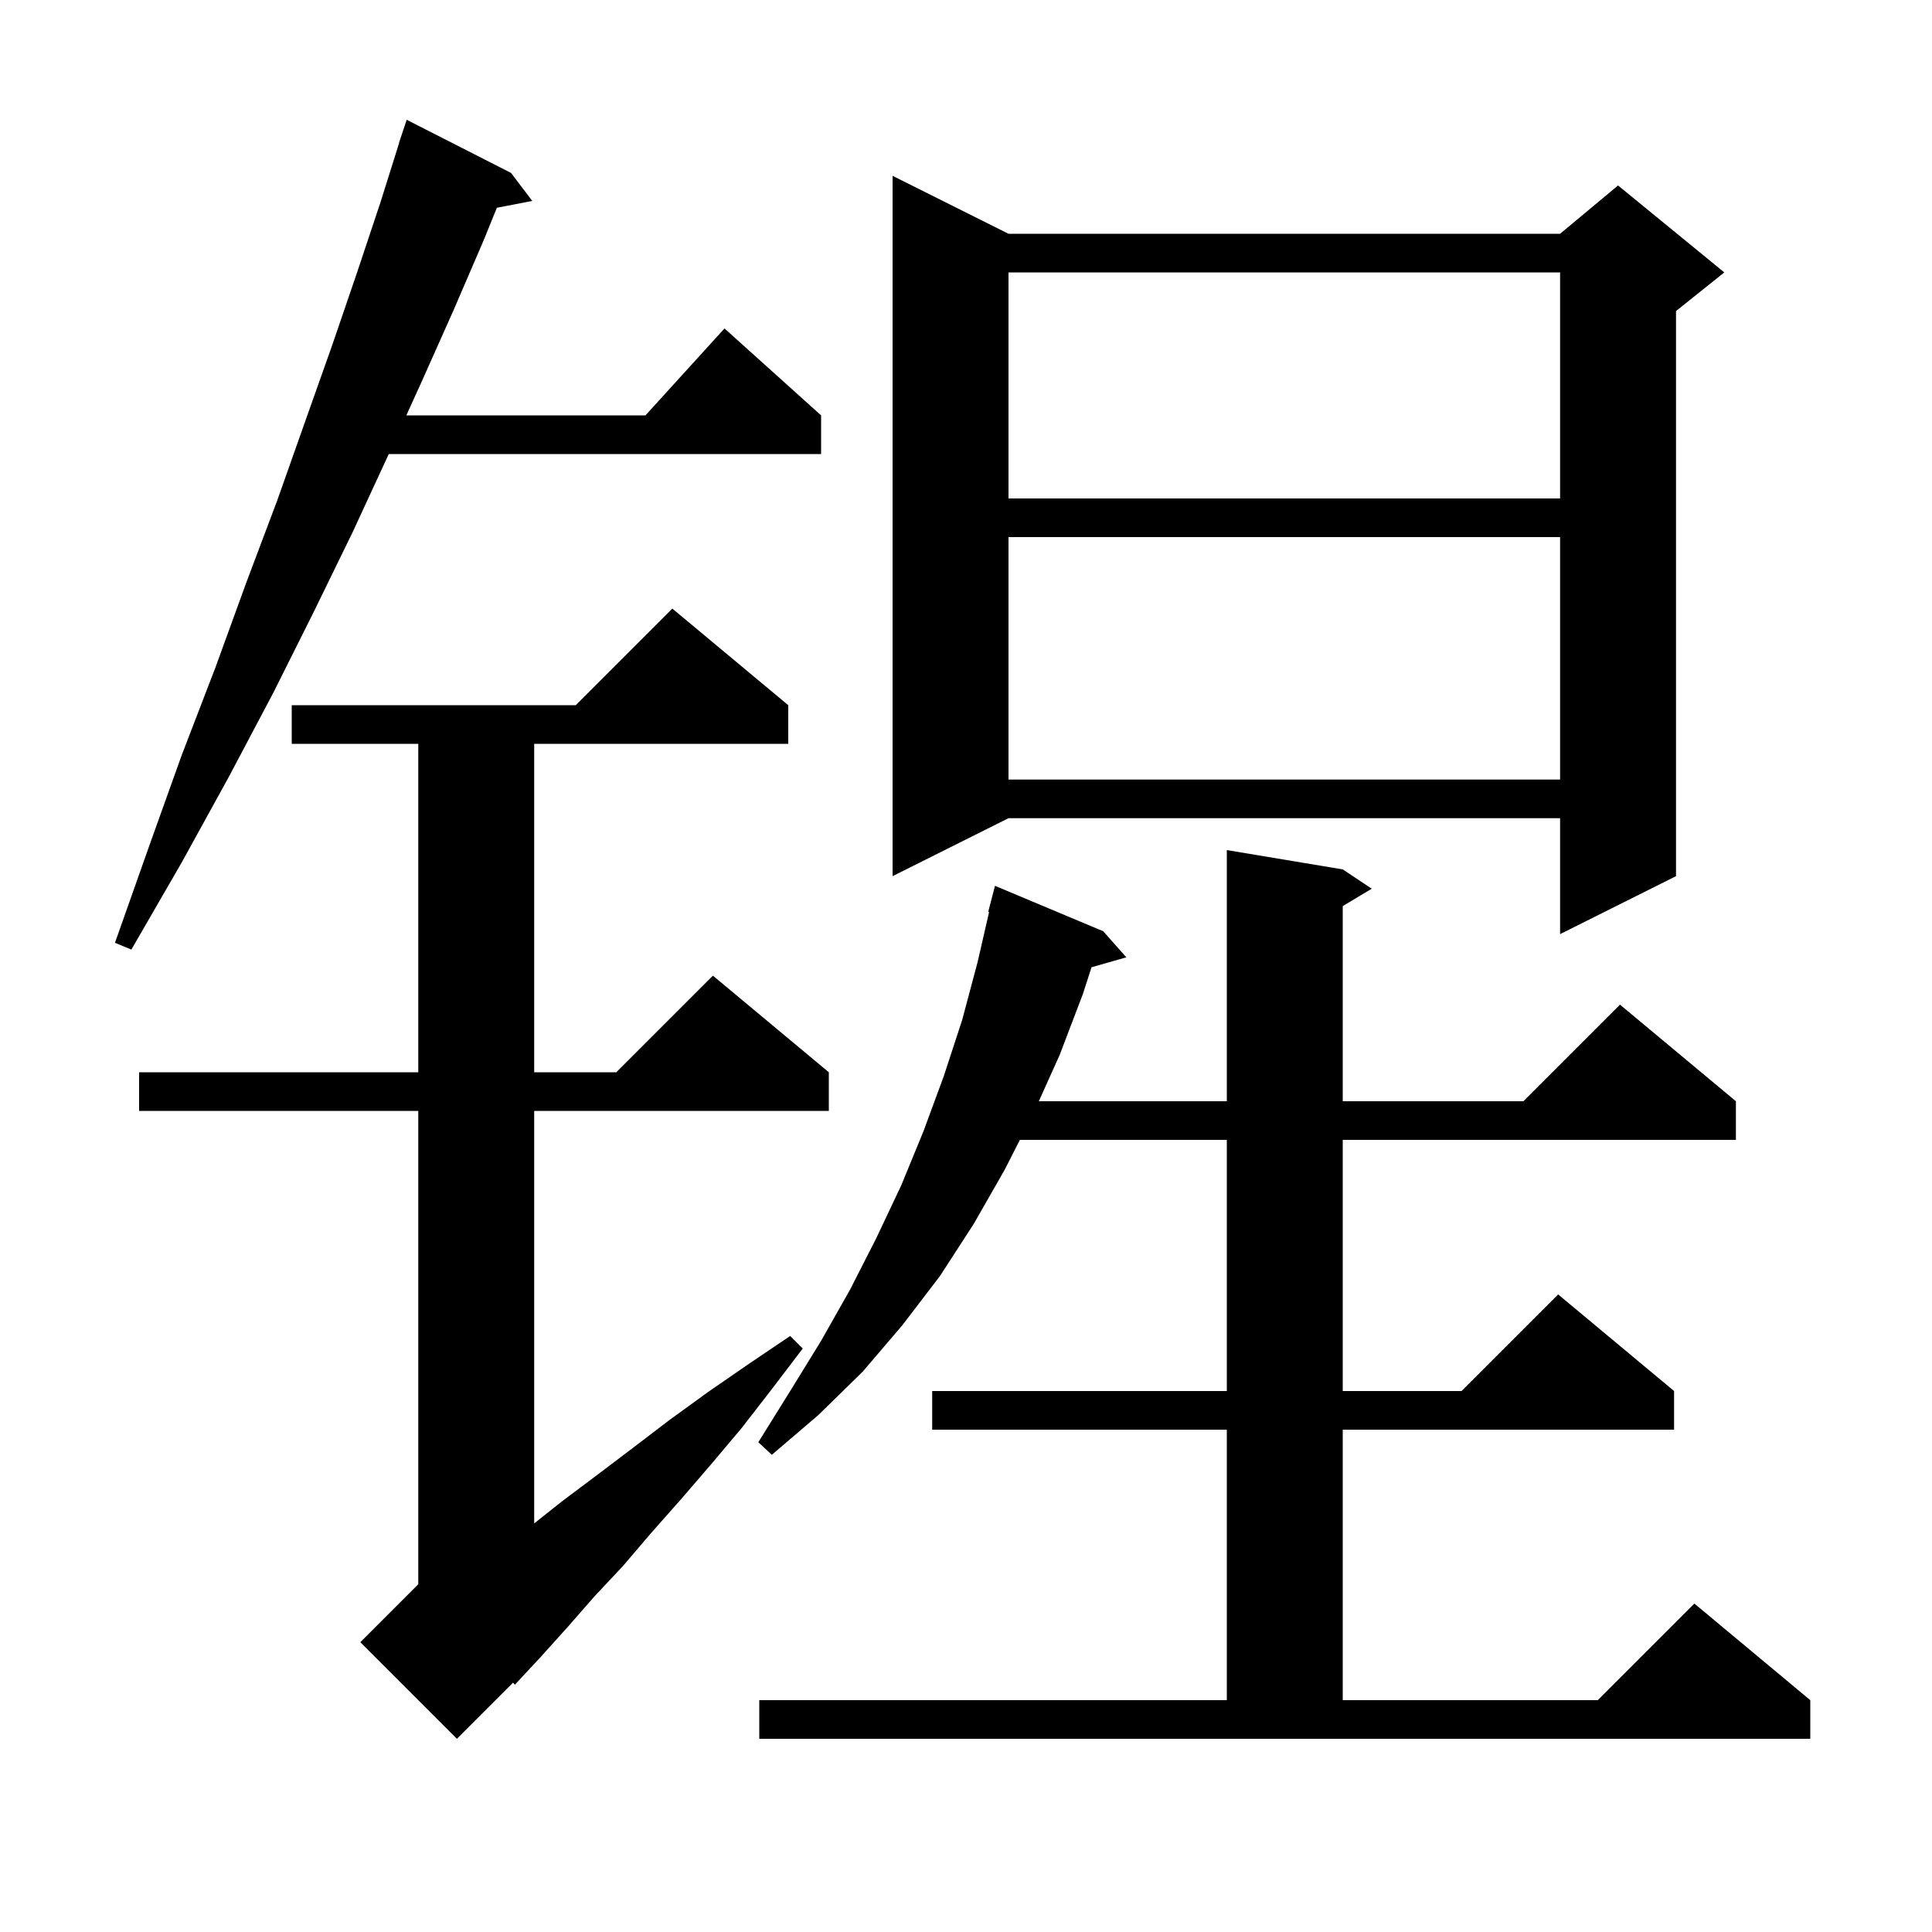 <svg xmlns="http://www.w3.org/2000/svg" xmlns:xlink="http://www.w3.org/1999/xlink" version="1.1" baseProfile="full" viewBox="0 0 200 200" width="200" height="200"><g fill="currentColor"><path d="M 78.6 176.0 L 127.0 176.0 L 127.0 148.0 L 96.5 148.0 L 96.5 144.0 L 127.0 144.0 L 127.0 118.0 L 105.576 118.0 L 104.0 121.1 L 100.8 126.7 L 97.3 132.1 L 93.4 137.2 L 89.3 142.0 L 84.7 146.5 L 79.9 150.6 L 78.5 149.3 L 81.8 144.0 L 85.0 138.8 L 88.0 133.5 L 90.7 128.2 L 93.3 122.7 L 95.6 117.1 L 97.7 111.4 L 99.6 105.6 L 101.2 99.6 L 102.39 94.415 L 102.3 94.4 L 103.0 91.7 L 114.2 96.4 L 116.6 99.1 L 112.995 100.13 L 112.1 102.9 L 109.7 109.2 L 107.54 114.0 L 127.0 114.0 L 127.0 88.0 L 139.0 90.0 L 142.0 92.0 L 139.0 93.8 L 139.0 114.0 L 157.7 114.0 L 167.7 104.0 L 179.7 114.0 L 179.7 118.0 L 139.0 118.0 L 139.0 144.0 L 151.3 144.0 L 161.3 134.0 L 173.3 144.0 L 173.3 148.0 L 139.0 148.0 L 139.0 176.0 L 165.4 176.0 L 175.4 166.0 L 187.4 176.0 L 187.4 180.0 L 78.6 180.0 Z M 81.6 73.0 L 81.6 77.0 L 55.3 77.0 L 55.3 111.0 L 63.8 111.0 L 73.8 101.0 L 85.8 111.0 L 85.8 115.0 L 55.3 115.0 L 55.3 157.703 L 58.2 155.4 L 61.8 152.7 L 65.5 149.9 L 69.3 147.0 L 73.3 144.1 L 77.5 141.2 L 81.8 138.3 L 83.1 139.6 L 79.9 143.8 L 76.8 147.8 L 73.6 151.6 L 70.5 155.2 L 67.4 158.7 L 64.5 162.1 L 61.5 165.3 L 58.7 168.5 L 56.0 171.5 L 53.3 174.4 L 53.109 174.191 L 47.3 180.0 L 37.3 170.0 L 43.3 164.0 L 43.3 115.0 L 14.4 115.0 L 14.4 111.0 L 43.3 111.0 L 43.3 77.0 L 30.2 77.0 L 30.2 73.0 L 59.6 73.0 L 69.6 63.0 Z M 52.9 17.9 L 55.1 20.8 L 51.436 21.507 L 50.1 24.8 L 47.0 32.0 L 43.7 39.4 L 42.064 43.0 L 66.818 43.0 L 75.0 34.0 L 85.0 43.0 L 85.0 47.0 L 40.245 47.0 L 40.2 47.1 L 36.5 55.1 L 32.5 63.3 L 28.3 71.7 L 23.7 80.4 L 18.8 89.3 L 13.6 98.3 L 11.9 97.6 L 15.4 87.7 L 18.8 78.2 L 22.3 69.1 L 25.5 60.3 L 28.7 51.8 L 31.6 43.6 L 34.4 35.7 L 37.0 28.1 L 39.4 20.9 L 41.316 14.804 L 41.3 14.8 L 42.1 12.4 Z M 104.4 24.2 L 161.5 24.2 L 167.5 19.2 L 178.5 28.2 L 173.5 32.2 L 173.5 90.7 L 161.5 96.7 L 161.5 84.7 L 104.4 84.7 L 92.4 90.7 L 92.4 18.2 Z M 104.4 55.6 L 104.4 80.7 L 161.5 80.7 L 161.5 55.6 Z M 104.4 28.2 L 104.4 51.6 L 161.5 51.6 L 161.5 28.2 Z "/></g></svg>